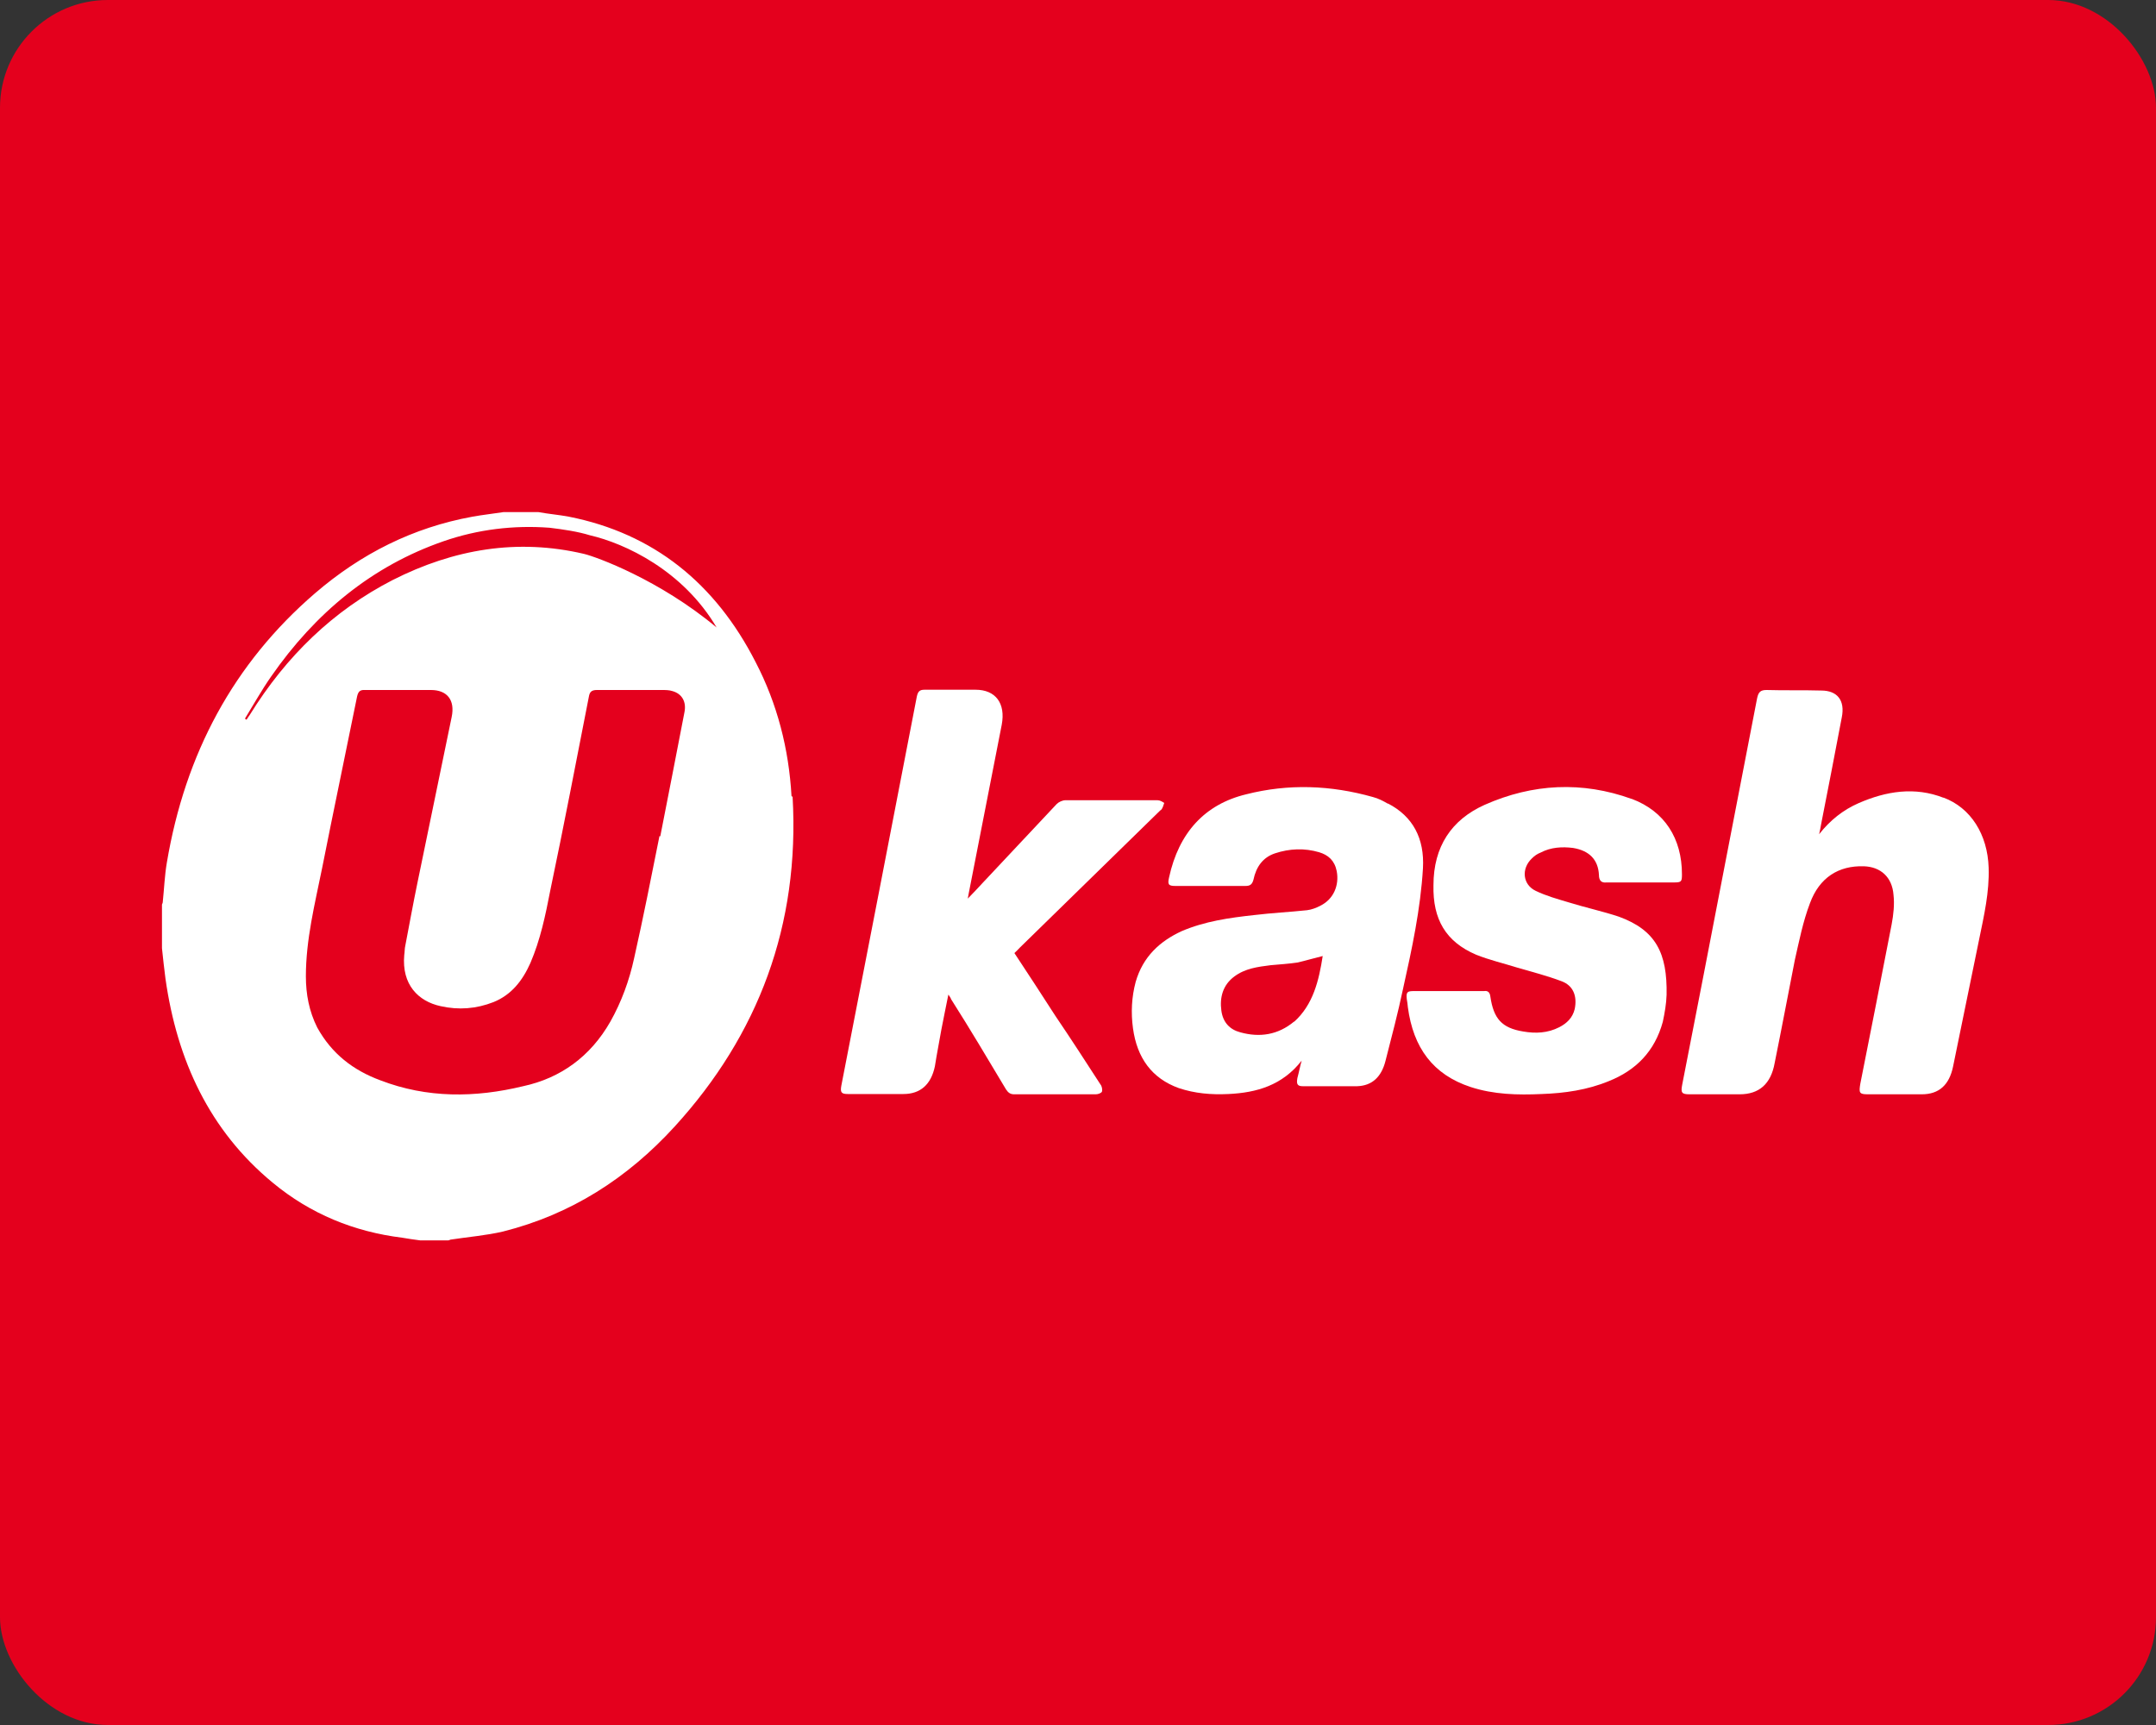 <svg xmlns="http://www.w3.org/2000/svg" width="80" height="64"><rect width="100%" height="100%" fill="#333333" stroke="none"/><title>UKASH</title><desc>Created with Sketch.</desc><g fill="none" fill-rule="nonzero"><g fill="#E4001D"><rect width="80" height="64" rx="4"/></g><g fill="#fff"><path id="Shape" d="M29.37 29.54c-.1-1.76-.53-3.43-1.33-4.97-1.5-2.94-3.8-4.78-6.93-5.4-.37-.07-.75-.1-1.13-.17-.43 0-.86 0-1.3 0-.38.06-.77.1-1.15.17-2.2.4-4.13 1.37-5.84 2.84-3.02 2.6-4.82 5.95-5.5 10-.08.47-.1.97-.15 1.45 0 .04-.02.07-.03.1 0 .54 0 1.08 0 1.62.04.38.08.75.13 1.13.43 3.04 1.64 5.64 3.98 7.57 1.4 1.16 3.02 1.82 4.8 2.04.22.04.45.07.67.1.35 0 .7 0 1.04 0 .04 0 .07-.03.1-.03.65-.1 1.3-.15 1.94-.3 2.5-.63 4.6-1.96 6.37-3.9 3.1-3.4 4.64-7.47 4.37-12.23zm-4.9 1.48c-.3 1.5-.6 3.02-.94 4.53-.18.83-.47 1.62-.88 2.35-.74 1.3-1.85 2.1-3.24 2.4-1.78.43-3.56.45-5.3-.22-1-.37-1.8-.98-2.34-1.96-.3-.6-.42-1.23-.42-1.9 0-1.36.33-2.67.6-4 .42-2.12.87-4.25 1.3-6.38.04-.17.1-.25.28-.24.42 0 .84 0 1.26 0 .4 0 .8 0 1.2 0 .6 0 .9.37.77 1-.42 2.05-.85 4.1-1.27 6.15-.16.77-.3 1.55-.45 2.33-.03.12-.02.24-.04.35-.1 1.1.52 1.72 1.35 1.9.67.15 1.32.1 1.96-.15.67-.27 1.08-.8 1.37-1.45.37-.86.56-1.77.74-2.7.5-2.38.96-4.78 1.43-7.18.03-.18.1-.25.3-.25.8 0 1.6 0 2.4 0 .14 0 .28 0 .4.04.36.1.52.4.45.77-.3 1.55-.6 3.1-.9 4.62zm-2.8-10.47c-2.47-.58-4.83-.18-7.1.97-2.2 1.13-3.95 2.82-5.3 5-.04.05-.08.12-.12.18-.02 0-.04-.02-.06-.04.32-.52.62-1.06.97-1.56 1.64-2.36 3.74-4.1 6.4-5.02 1.27-.44 2.6-.6 3.93-.5.5.06 1.05.14 1.5.28 1.3.3 3.45 1.3 4.7 3.42-2.12-1.77-4.46-2.62-4.92-2.73z"/><path id="Path" d="M43.07 30.06c.07-.06.1-.18.13-.27-.08-.05-.16-.1-.25-.1-1.14 0-2.28 0-3.42 0-.1 0-.24.06-.32.14-.92.98-1.84 1.96-2.76 2.94-.16.18-.34.36-.54.57.03-.15.04-.24.06-.32.4-2.04.8-4.1 1.2-6.13.15-.8-.23-1.3-.97-1.3-.64 0-1.27 0-1.9 0-.18 0-.24.07-.28.25-.93 4.8-1.86 9.62-2.8 14.43-.05.26 0 .32.24.32.7 0 1.37 0 2.06 0 .64 0 1.03-.36 1.17-1.03.07-.45.16-.9.24-1.36.08-.42.17-.85.26-1.3.04.07.08.1.1.17.7 1.1 1.37 2.23 2.04 3.35.08.12.16.18.3.18 1 0 2.02 0 3.03 0 .08 0 .2-.04.23-.1.02-.07 0-.2-.06-.27-.55-.85-1.1-1.7-1.67-2.54-.5-.78-1-1.54-1.52-2.33.08-.07.14-.14.2-.2 1.74-1.7 3.48-3.4 5.22-5.1z"/><path d="M51.5 29.82c-.17-.1-.36-.2-.56-.25-1.56-.44-3.13-.5-4.7-.1-1.54.37-2.5 1.43-2.86 3.08-.06.26-.03.32.23.32.87 0 1.74 0 2.6 0 .17 0 .25-.05.3-.23.1-.48.35-.83.8-.98.54-.18 1.1-.2 1.64-.04.33.1.57.3.65.7.1.53-.12 1.04-.6 1.28-.15.08-.33.15-.5.17-.66.07-1.3.1-1.96.18-.92.1-1.84.23-2.7.6-.8.37-1.43.94-1.7 1.88-.15.56-.18 1.14-.1 1.72.15 1.1.7 1.86 1.7 2.22.6.2 1.2.25 1.84.22 1.05-.05 2-.32 2.72-1.24-.06.2-.1.43-.16.65-.04.22 0 .3.2.3.67 0 1.34 0 2.02 0 .56-.02.9-.35 1.05-.94.23-.9.46-1.77.65-2.67.33-1.48.65-2.96.74-4.48.06-1.1-.37-1.92-1.3-2.4zm-3.48 8.08c-.6.5-1.28.6-2 .4-.38-.1-.64-.36-.7-.8-.07-.5.06-.96.48-1.27.4-.3.87-.36 1.35-.42.33-.03.66-.05 1-.1.3-.07.6-.16.93-.24-.14.9-.35 1.8-1.06 2.44z"/><path d="M72.12 29.6c-1.07-.42-2.13-.25-3.16.2-.57.25-1.05.63-1.46 1.15.03-.12.05-.24.07-.35.26-1.33.52-2.65.77-3.98.13-.64-.17-1-.76-1-.68-.02-1.36 0-2.03-.02-.22 0-.3.07-.35.3-.4 2.08-.8 4.14-1.2 6.2-.52 2.72-1.05 5.42-1.58 8.14-.06.3-.02.36.27.36.6 0 1.23 0 1.86 0 .72 0 1.16-.38 1.3-1.16.26-1.28.5-2.56.75-3.83.16-.7.3-1.42.56-2.1.35-.95 1.06-1.4 2-1.37.62.02 1.05.4 1.1 1.06.04.35 0 .73-.07 1.1-.38 1.97-.77 3.93-1.16 5.9-.06.35-.04.4.28.4.67 0 1.33 0 2 0 .64 0 1.02-.35 1.16-1.03.32-1.58.65-3.15.97-4.73.18-.88.38-1.74.35-2.65-.04-1.23-.66-2.22-1.68-2.6zM60.54 29.64c-1.83-.66-3.67-.57-5.45.22-1.23.55-1.9 1.55-1.9 2.98-.03 1.27.46 2.1 1.58 2.58.5.2 1.02.32 1.53.48.55.16 1.1.3 1.63.5.45.16.6.56.5 1.04-.08.33-.3.53-.57.67-.43.22-.88.24-1.34.16-.8-.13-1.1-.48-1.22-1.3-.02-.16-.1-.22-.23-.2-.44 0-.87 0-1.3 0-.44 0-.87 0-1.3 0-.25 0-.3.03-.27.3.02.1.03.2.04.3.2 1.5.93 2.5 2.33 2.96.86.28 1.74.3 2.63.26.86-.03 1.7-.15 2.5-.48 1-.4 1.7-1.1 2-2.2.07-.33.13-.67.14-1 .03-1.55-.4-2.4-1.77-2.9-.6-.2-1.25-.34-1.86-.53-.4-.12-.84-.24-1.23-.43-.48-.23-.54-.82-.14-1.2.1-.1.2-.17.33-.22.38-.2.8-.22 1.2-.17.6.1.93.43.96 1 0 .22.1.3.28.28.84 0 1.67 0 2.5 0 .28 0 .3-.03.3-.3 0-1.33-.64-2.34-1.86-2.8z"/></g></g></svg>